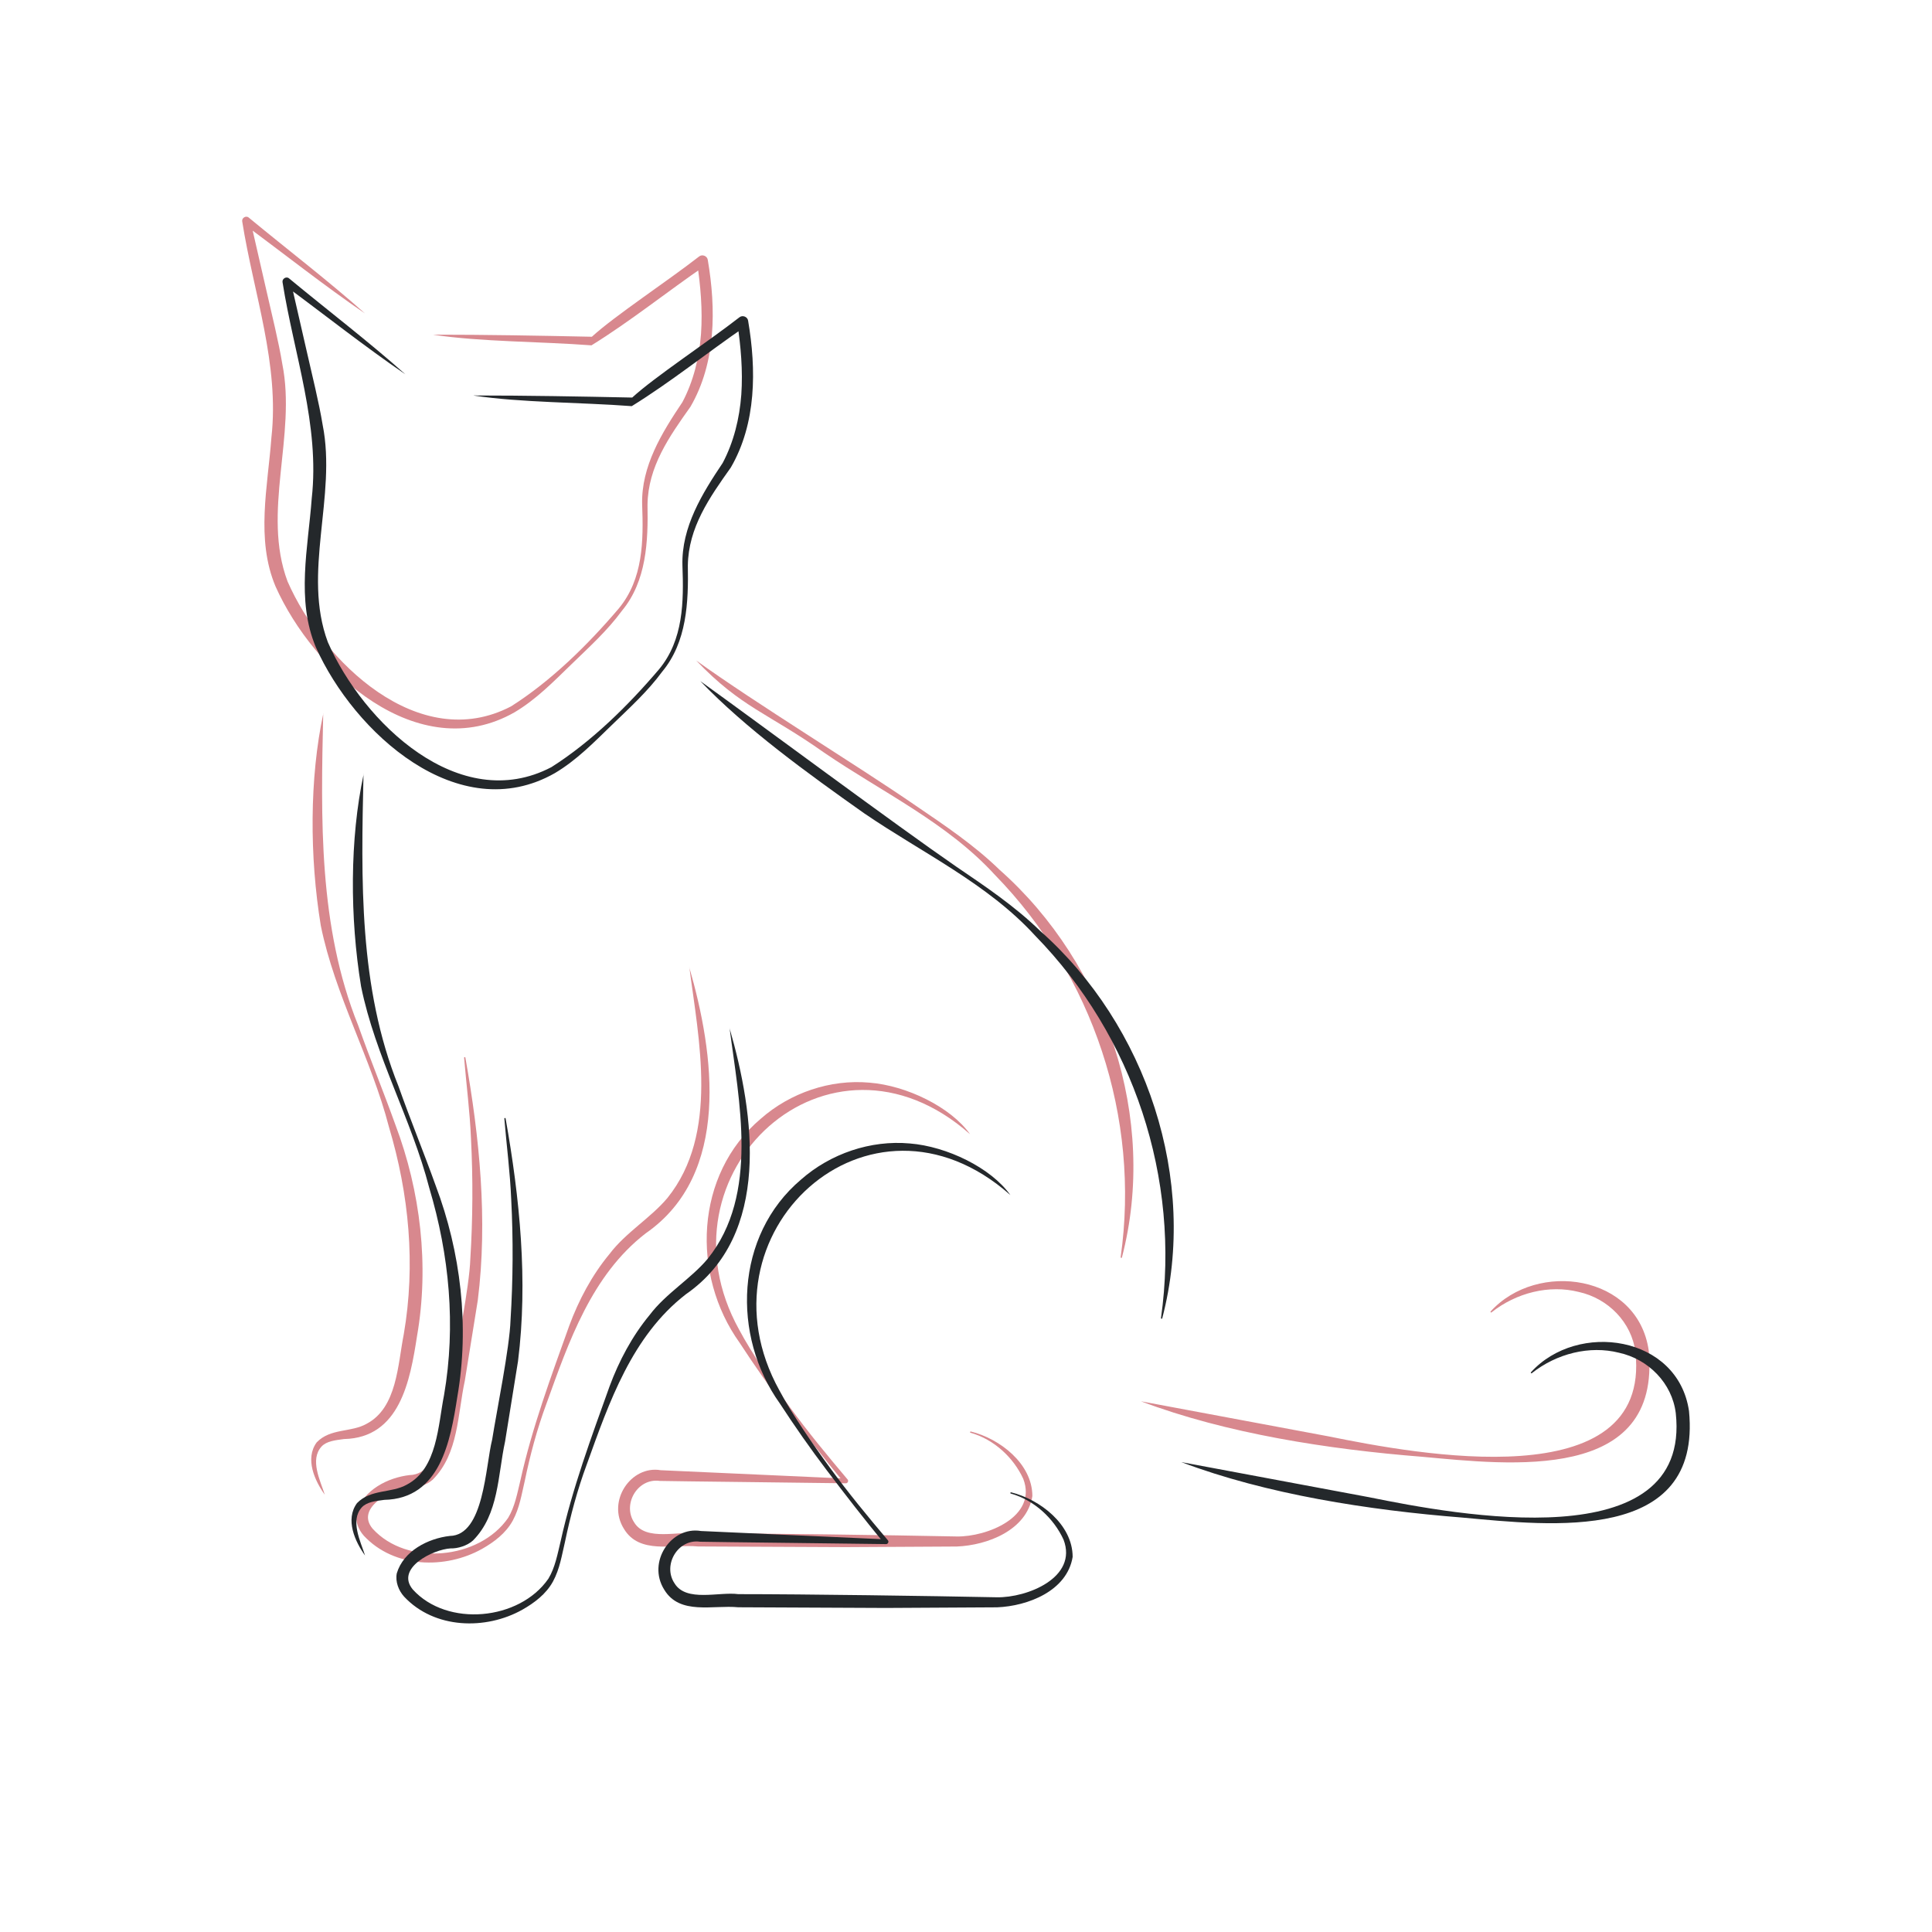 <svg xmlns="http://www.w3.org/2000/svg" id="Camada_1" data-name="Camada 1" viewBox="0 0 400 400"><defs><style>      .cls-1 {        fill: #d8888e;      }      .cls-2 {        fill: #24282b;      }    </style></defs><path class="cls-1" d="M200.82,234.81c-29.22-25.85-65.77,8.01-47.79,40.48,2.54,4.78,6.86,11.07,10.47,16.01,3.77,5.17,7.85,10.11,11.98,15,.27.3.02.83-.39.8-.12-.03-38.36-.45-38.47-.49-4.63-.67-7.83,4.86-5.3,8.62,2.42,3.95,9.22,1.69,13.2,2.23,14.12,0,39.65.37,53.52.65,6.3.11,16.8-4.08,13.82-11.92-2.01-4.4-6.06-8.19-10.93-9.56-.17-.04-.08-.29.07-.25,5.94,1.46,12.73,6.63,12.74,13.37-1.15,7.06-9.29,10.18-15.64,10.44-4.83.04-18,.11-23,.13l-30.59-.14c-5.19-.52-12.12,1.7-15.33-3.65-3.61-5.74,1.46-13.19,7.61-12.14,0,0,38.33,1.73,38.33,1.73l-.39.8c-4.12-4.92-8.02-10.01-11.91-15.12-3.31-4.36-6.7-9.2-9.69-13.8-10.04-14.01-9.32-34.8,4.37-46.37,6.11-5.38,14.4-8.21,22.51-7.48,7.71.61,16.81,5.05,20.81,10.65h0Z"></path><path class="cls-1" d="M142.7,200.25c5.18,17.89,8.69,42.83-9.03,55.11-11.18,8.65-15.9,22.39-20.53,35.25-1.94,5.23-3.38,10.61-4.51,16.08-.64,2.7-1.06,5.54-2.47,8.14-1.44,2.62-3.86,4.43-6.34,5.84-7.57,4.25-18.2,4.02-24.48-2.7-1.13-1.24-1.86-3.09-1.52-4.83,1.39-4.65,6.49-7.23,10.98-7.74,7.1-.12,7.36-14.4,8.77-19.97.91-5.77,3.62-19.05,3.8-24.72.52-8.33.57-16.68.14-25.02-.23-5.57-.96-11.1-1.42-16.68-.03-.16.23-.21.26-.04,2.93,16.47,4.66,33.6,2.57,50.25,0,0-2.68,16.63-2.68,16.63-1.51,6.93-1.27,15.08-6.64,20.49-1.18,1.08-3.16,1.69-4.64,1.64-3.58.19-11.49,4.08-7.83,8.5,7.11,7.86,22.09,6.44,28.08-2.23,1.38-2.28,1.89-5.08,2.54-7.78,2.43-10.96,6.34-21.47,10.12-32.03,1.95-5.26,4.67-10.41,8.31-14.8,3.36-4.46,8.51-7.45,12.01-11.62,10.72-13.33,6.44-32.86,4.53-47.8h0Z"></path><path class="cls-1" d="M144.1,136.72c12.6,9.06,33.15,21.58,45.48,30.07,6.01,4.09,12.12,8.18,17.4,13.32,22.05,19.52,32.81,51.55,25.3,80.23-.03.16-.28.11-.26-.05,4.09-28.93-5.73-58.37-26.06-79.18-9.86-10.78-23.39-17.13-35.34-25.29-11.67-8.25-17.11-9.27-26.52-19.11h0Z"></path><path class="cls-1" d="M66.92,147.68c-.49,21.83-1.01,44.13,7.24,64.62,2.44,6.91,5.23,13.67,7.71,20.59,5.19,13.74,7.02,29.11,4.47,43.74-1.42,9.17-3.54,21.06-15.12,21.31-1.79.24-3.6.42-4.65,1.55-2.48,2.73-.25,7.06.67,9.97-2.04-2.83-4.18-7.44-1.66-10.85,2.88-2.96,7.14-2,10.36-3.85,6.27-3.33,6.4-12.19,7.66-18.54,2.47-14.38,1.1-28.93-3.07-42.88-3.68-14.23-11.18-27.24-14.11-41.69-2.34-14.22-2.36-30.56.53-43.97h0Z"></path><path class="cls-1" d="M89.71,69.29c10.95,0,21.89.2,32.83.43,4.73-4.33,15.5-11.4,22.22-16.63.65-.51,1.68-.08,1.78.73,1.72,10.1,1.72,21.24-3.58,30.38-4.4,6.2-8.79,12.4-8.9,20.3.14,7.6-.19,15.8-5.3,21.96-3.05,4.16-6.87,7.59-10.5,11.12-3.64,3.52-7.24,7.23-11.74,9.9-19.94,11.34-41.6-8.41-49.48-26.08-4.11-9.78-1.6-20.63-.85-30.79,1.7-15.17-3.67-29.8-6.04-44.75-.15-.73.78-1.31,1.35-.81,7.97,6.59,16.45,13.06,24.07,19.85-8.45-5.77-16.78-12.38-25.11-18.52,0,0,1.35-.84,1.35-.84l3.4,14.84c1.02,4.5,2.51,10.49,3.24,14.99,2.96,14.82-4.28,30.62,1.08,45,7.31,16.66,27.24,35.84,46.29,25.87,8.33-5.29,15.89-12.74,22.29-20.26,5.06-6.11,5.12-13.99,4.84-21.52-.22-7.93,4.12-14.92,8.33-21.19,2.3-4.35,3.49-9.22,3.86-14.16.34-4.95-.09-9.95-.84-14.9l1.78.73c-7.91,5.41-15.52,11.55-23.62,16.56-10.64-.81-22.92-.71-32.76-2.2h0Z"></path><path class="cls-1" d="M236.26,290.13l38.83,7.26c17.98,3.64,66.81,12.92,63.51-17.41-.76-6.21-5.67-11.17-11.75-12.5-6.1-1.54-12.91.16-18.05,4.23-.12.11-.29-.09-.18-.19,9.65-10.63,30.43-7.64,32.72,8.03,2.67,27.5-28.67,23.72-46.9,22.06-19.45-1.54-40.54-4.81-58.2-11.48h0Z"></path><path class="cls-2" d="M209.16,247.4c-29.22-25.85-65.77,8.01-47.79,40.48,2.54,4.78,6.86,11.07,10.47,16.01,3.77,5.17,7.85,10.11,11.98,15,.27.3.02.83-.39.8-.12-.03-38.36-.45-38.47-.49-4.63-.67-7.83,4.86-5.3,8.62,2.42,3.95,9.22,1.69,13.2,2.23,14.12,0,39.65.37,53.52.65,6.3.11,16.8-4.08,13.82-11.92-2.01-4.4-6.06-8.19-10.93-9.56-.17-.04-.08-.29.07-.25,5.94,1.46,12.73,6.63,12.74,13.37-1.15,7.06-9.29,10.18-15.64,10.44-4.83.04-18,.11-23,.13l-30.59-.14c-5.19-.52-12.12,1.7-15.33-3.65-3.61-5.74,1.46-13.19,7.61-12.14,0,0,38.33,1.73,38.33,1.73l-.39.8c-4.12-4.92-8.02-10.01-11.91-15.12-3.31-4.36-6.7-9.2-9.69-13.8-10.04-14.01-9.32-34.8,4.37-46.37,6.11-5.38,14.4-8.21,22.51-7.48,7.71.61,16.81,5.05,20.81,10.65h0Z"></path><path class="cls-2" d="M151.04,212.85c5.18,17.89,8.69,42.83-9.03,55.11-11.18,8.65-15.9,22.39-20.53,35.25-1.94,5.23-3.38,10.61-4.52,16.08-.64,2.7-1.06,5.54-2.47,8.14-1.44,2.62-3.86,4.43-6.34,5.84-7.57,4.25-18.2,4.02-24.48-2.7-1.13-1.24-1.86-3.09-1.52-4.83,1.39-4.65,6.49-7.23,10.98-7.74,7.1-.12,7.36-14.4,8.77-19.97.91-5.77,3.62-19.05,3.8-24.72.52-8.33.57-16.68.14-25.02-.23-5.57-.96-11.1-1.42-16.68-.03-.16.23-.21.26-.04,2.93,16.47,4.66,33.6,2.57,50.25,0,0-2.68,16.63-2.68,16.63-1.51,6.93-1.27,15.08-6.64,20.49-1.18,1.08-3.16,1.69-4.64,1.64-3.58.19-11.49,4.08-7.83,8.5,7.11,7.86,22.09,6.44,28.08-2.23,1.38-2.28,1.89-5.08,2.54-7.78,2.43-10.96,6.34-21.47,10.12-32.03,1.95-5.26,4.67-10.41,8.31-14.8,3.36-4.46,8.51-7.45,12.01-11.62,10.72-13.33,6.44-32.86,4.53-47.8h0Z"></path><path class="cls-2" d="M144.96,140.99c12.6,9.06,40.64,29.91,52.97,38.4,6.01,4.09,12.12,8.18,17.4,13.32,22.05,19.52,32.81,51.55,25.3,80.23-.03.16-.28.11-.26-.05,4.09-28.93-5.73-58.37-26.06-79.18-9.86-10.78-23.39-17.13-35.34-25.29-11.68-8.25-24.6-17.59-34.01-27.44h0Z"></path><path class="cls-2" d="M75.26,160.27c-.49,21.83-1.01,44.13,7.24,64.62,2.44,6.9,5.23,13.67,7.71,20.59,5.19,13.74,7.02,29.11,4.47,43.74-1.42,9.17-3.54,21.06-15.12,21.31-1.79.24-3.6.42-4.65,1.55-2.48,2.73-.25,7.06.67,9.97-2.04-2.83-4.18-7.44-1.66-10.85,2.88-2.96,7.14-2,10.36-3.85,6.27-3.33,6.4-12.19,7.66-18.54,2.47-14.38,1.1-28.93-3.07-42.88-3.68-14.23-11.18-27.24-14.11-41.69-2.34-14.22-2.36-30.56.53-43.97h0Z"></path><path class="cls-2" d="M98.06,81.88c10.95,0,21.89.2,32.83.43,4.73-4.33,15.5-11.4,22.22-16.63.65-.51,1.68-.08,1.78.73,1.72,10.1,1.72,21.24-3.58,30.38-4.4,6.2-8.79,12.4-8.9,20.3.14,7.6-.19,15.8-5.3,21.96-3.05,4.16-6.87,7.59-10.5,11.12-3.64,3.52-7.24,7.23-11.74,9.9-19.94,11.34-41.6-8.41-49.48-26.08-4.11-9.78-1.6-20.63-.85-30.79,1.7-15.17-3.67-29.8-6.04-44.75-.15-.73.78-1.31,1.35-.81,7.97,6.59,16.45,13.06,24.07,19.85-8.45-5.77-16.78-12.38-25.11-18.52,0,0,1.35-.84,1.35-.84l3.4,14.84c1.02,4.5,2.51,10.49,3.24,14.99,2.96,14.82-4.28,30.62,1.08,45,7.31,16.66,27.24,35.84,46.28,25.87,8.33-5.29,15.89-12.74,22.29-20.26,5.06-6.11,5.12-13.99,4.84-21.52-.22-7.93,4.12-14.92,8.33-21.19,2.3-4.35,3.49-9.22,3.86-14.16.34-4.95-.09-9.95-.84-14.9l1.78.73c-7.91,5.41-15.52,11.55-23.62,16.56-10.64-.81-22.92-.71-32.76-2.2h0Z"></path><path class="cls-2" d="M244.61,302.72l38.83,7.26c17.98,3.64,66.8,12.92,63.51-17.41-.76-6.21-5.67-11.17-11.75-12.5-6.1-1.54-12.91.16-18.05,4.23-.12.11-.29-.09-.18-.19,9.65-10.63,30.43-7.64,32.72,8.03,2.67,27.5-28.67,23.72-46.9,22.06-19.45-1.54-40.54-4.81-58.2-11.48h0Z"></path></svg>
